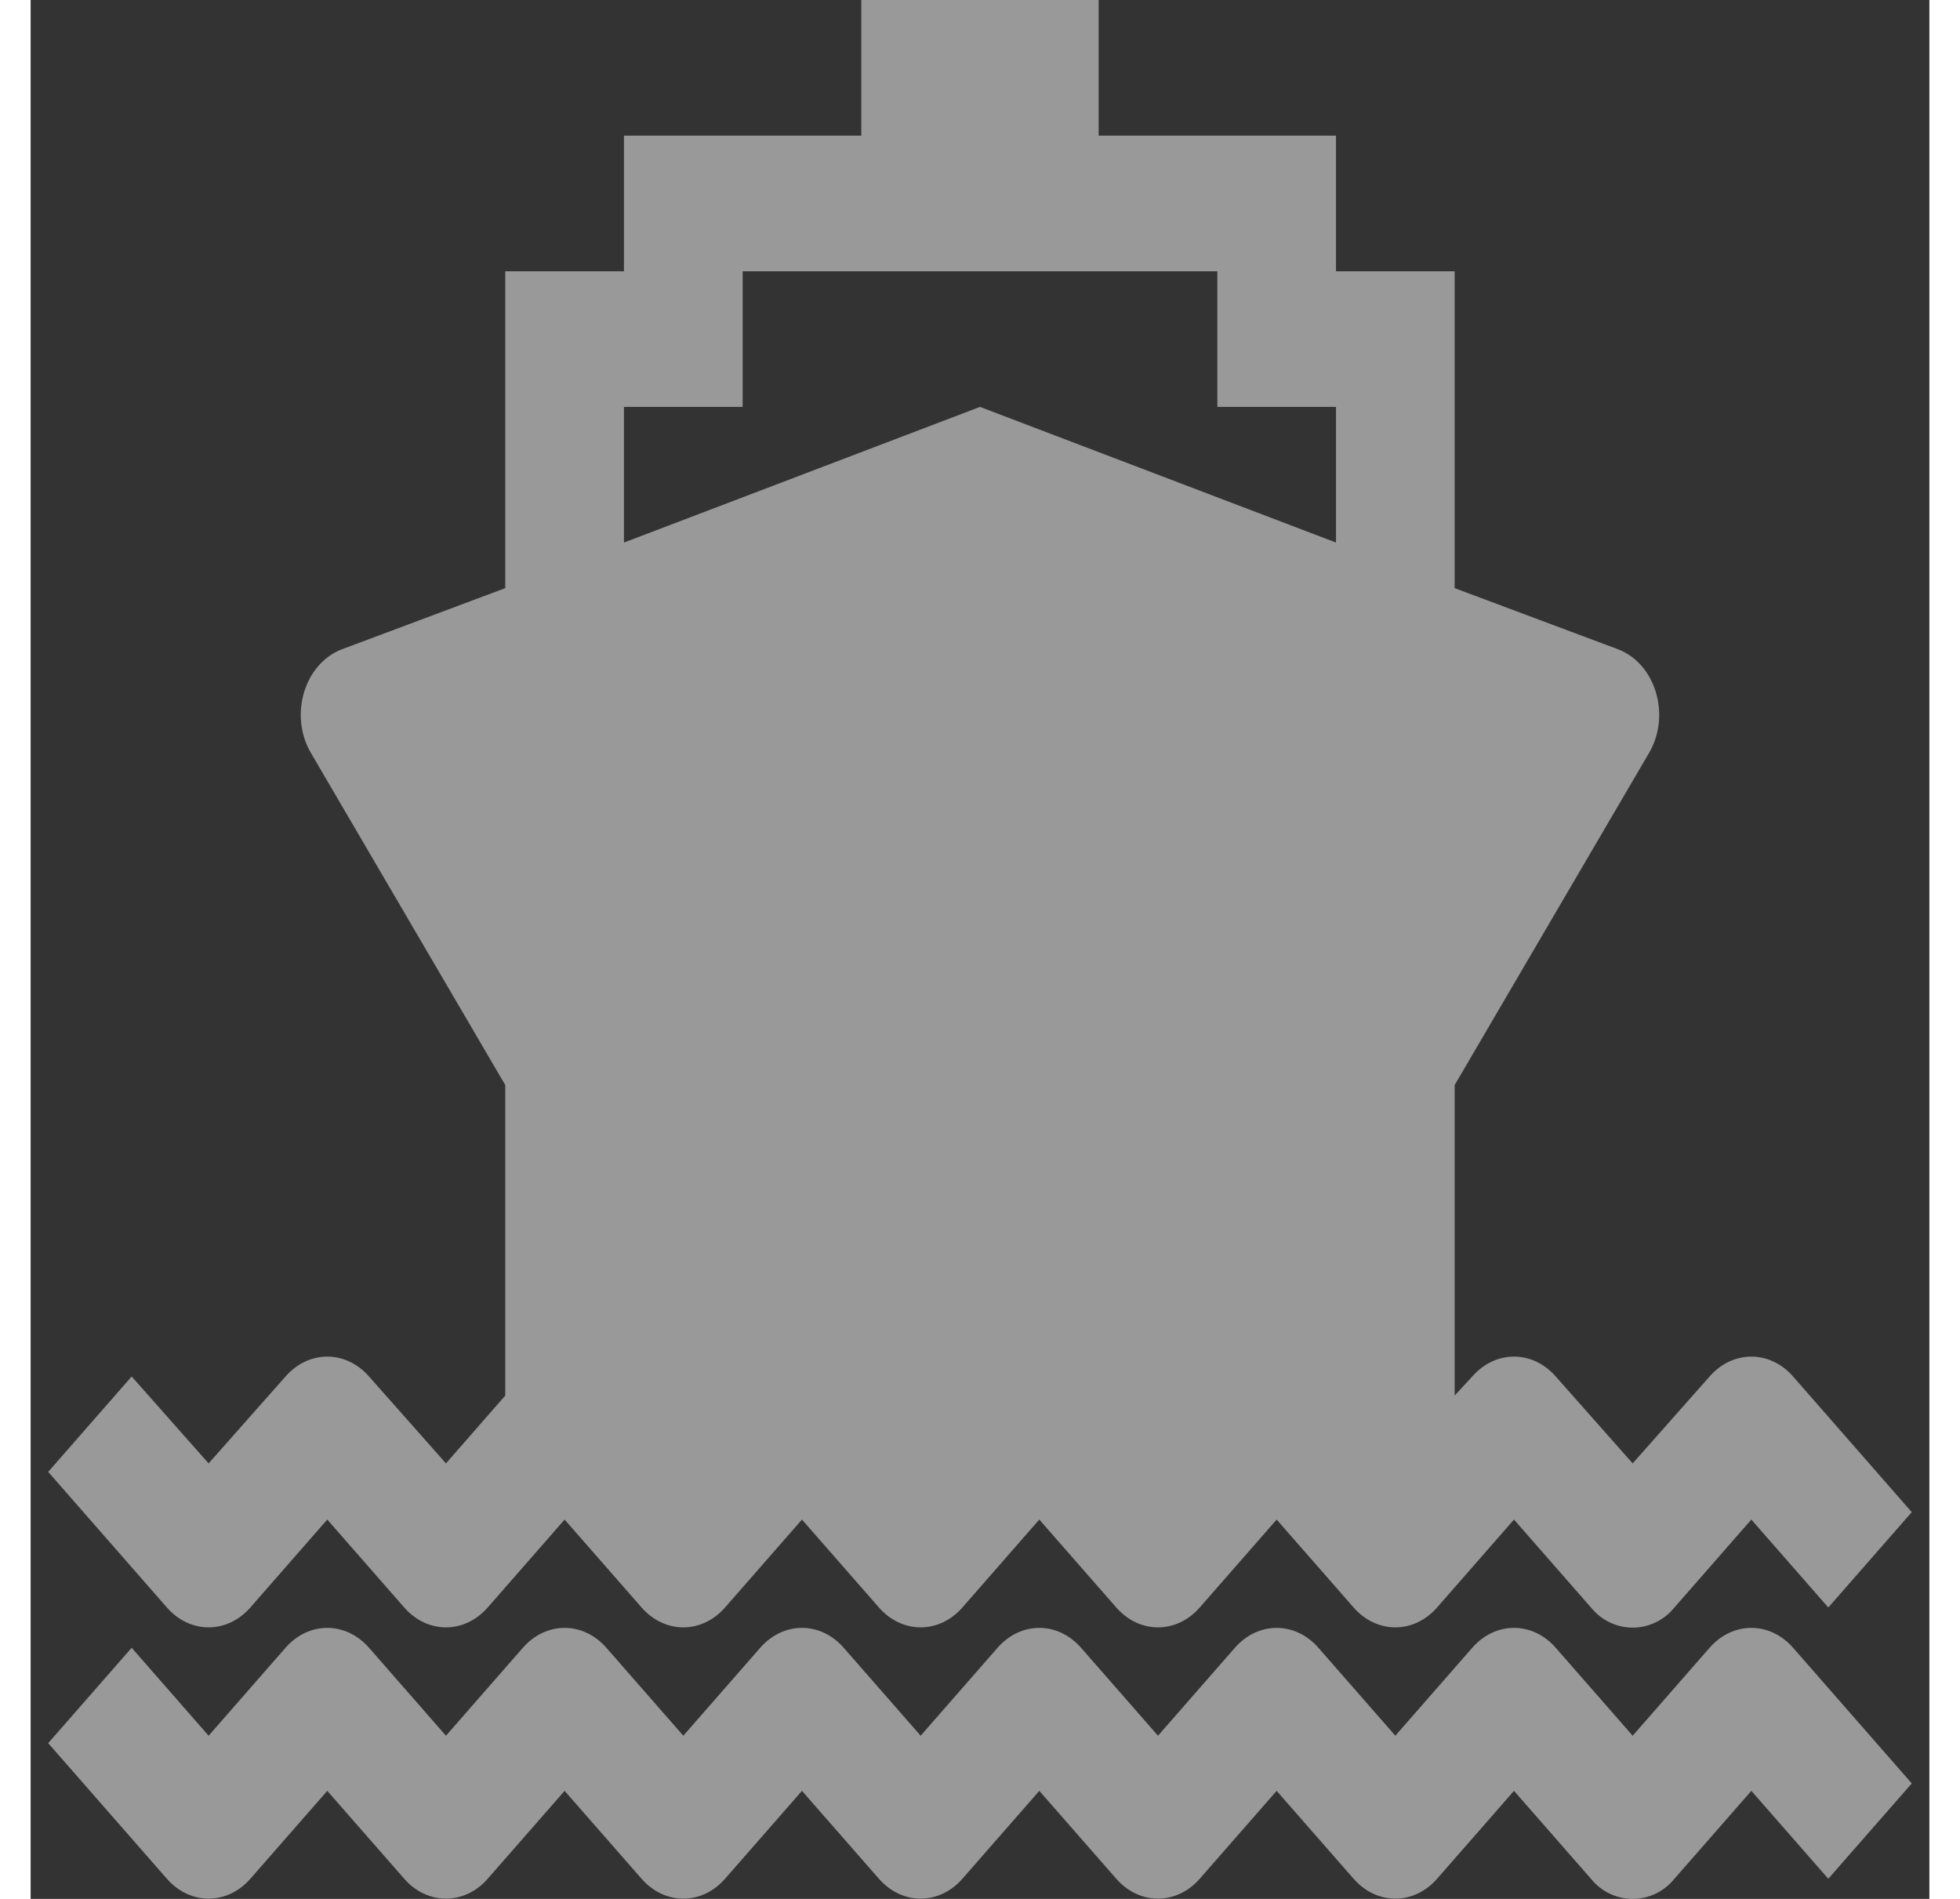 <svg width="32" height="31" viewBox="0 0 43 43" fill="none" xmlns="http://www.w3.org/2000/svg">
    <rect x="0" y="0" width="43" height="43" fill="#333333" stroke="none"/>
    <g opacity="0.5">
        <path
            d="M38.023 37.313C38.548 36.713 39.388 36.713 39.913 37.313L42.601 40.385L40.711 42.544L38.968 40.553L37.226 42.544C36.974 42.856 36.617 43 36.281 43C35.945 43 35.588 42.856 35.336 42.544L33.593 40.553L31.851 42.544C31.326 43.144 30.486 43.144 29.961 42.544L28.218 40.553L26.476 42.544C25.951 43.144 25.111 43.144 24.586 42.544L22.843 40.553L21.101 42.544C20.576 43.144 19.736 43.144 19.211 42.544L17.468 40.553L15.726 42.544C15.201 43.144 14.361 43.144 13.836 42.544L12.093 40.553L10.351 42.544C9.826 43.144 8.986 43.144 8.461 42.544L6.718 40.553L4.976 42.544C4.451 43.144 3.611 43.144 3.086 42.544L0.398 39.473L2.288 37.313L4.031 39.305L5.773 37.313C6.298 36.713 7.138 36.713 7.663 37.313L9.406 39.305L11.148 37.313C11.673 36.713 12.513 36.713 13.038 37.313L14.781 39.305L16.523 37.313C17.048 36.713 17.888 36.713 18.413 37.313L20.156 39.305L21.898 37.313C22.423 36.713 23.263 36.713 23.788 37.313L25.531 39.305L27.273 37.313C27.798 36.713 28.638 36.713 29.163 37.313L30.906 39.305L32.648 37.313C33.173 36.713 34.013 36.713 34.538 37.313L36.281 39.305L38.023 37.313ZM4.976 36.401C4.451 37.001 3.611 37.001 3.086 36.401L0.398 33.33L2.288 31.17L4.031 33.138L5.773 31.17C6.298 30.57 7.138 30.57 7.663 31.17L9.406 33.138L10.749 31.602V24.571L6.34 17.037C5.857 16.197 6.193 15.045 7.033 14.709L10.749 13.318V6.143H13.437V3.071H18.812V0H24.187V3.071H29.562V6.143H32.249V13.318L35.966 14.709C36.806 15.045 37.142 16.197 36.659 17.037L32.249 24.571V31.602L32.648 31.17C33.173 30.57 34.013 30.57 34.538 31.17L36.281 33.138L38.023 31.17C38.548 30.57 39.388 30.57 39.913 31.17L42.601 34.242L40.711 36.401L38.968 34.41L37.226 36.401C36.974 36.713 36.617 36.857 36.281 36.857C35.945 36.857 35.588 36.713 35.336 36.401L33.593 34.41L31.851 36.401C31.326 37.001 30.486 37.001 29.961 36.401L28.218 34.41L26.476 36.401C25.951 37.001 25.111 37.001 24.586 36.401L22.843 34.41L21.101 36.401C20.576 37.001 19.736 37.001 19.211 36.401L17.468 34.41L15.726 36.401C15.201 37.001 14.361 37.001 13.836 36.401L12.093 34.41L10.351 36.401C9.826 37.001 8.986 37.001 8.461 36.401L6.718 34.41L4.976 36.401ZM13.437 9.214V12.286L21.5 9.214L29.562 12.286V9.214H26.875V6.143H16.125V9.214H13.437Z"
            fill="#FFFFFF" />
    </g>
</svg>